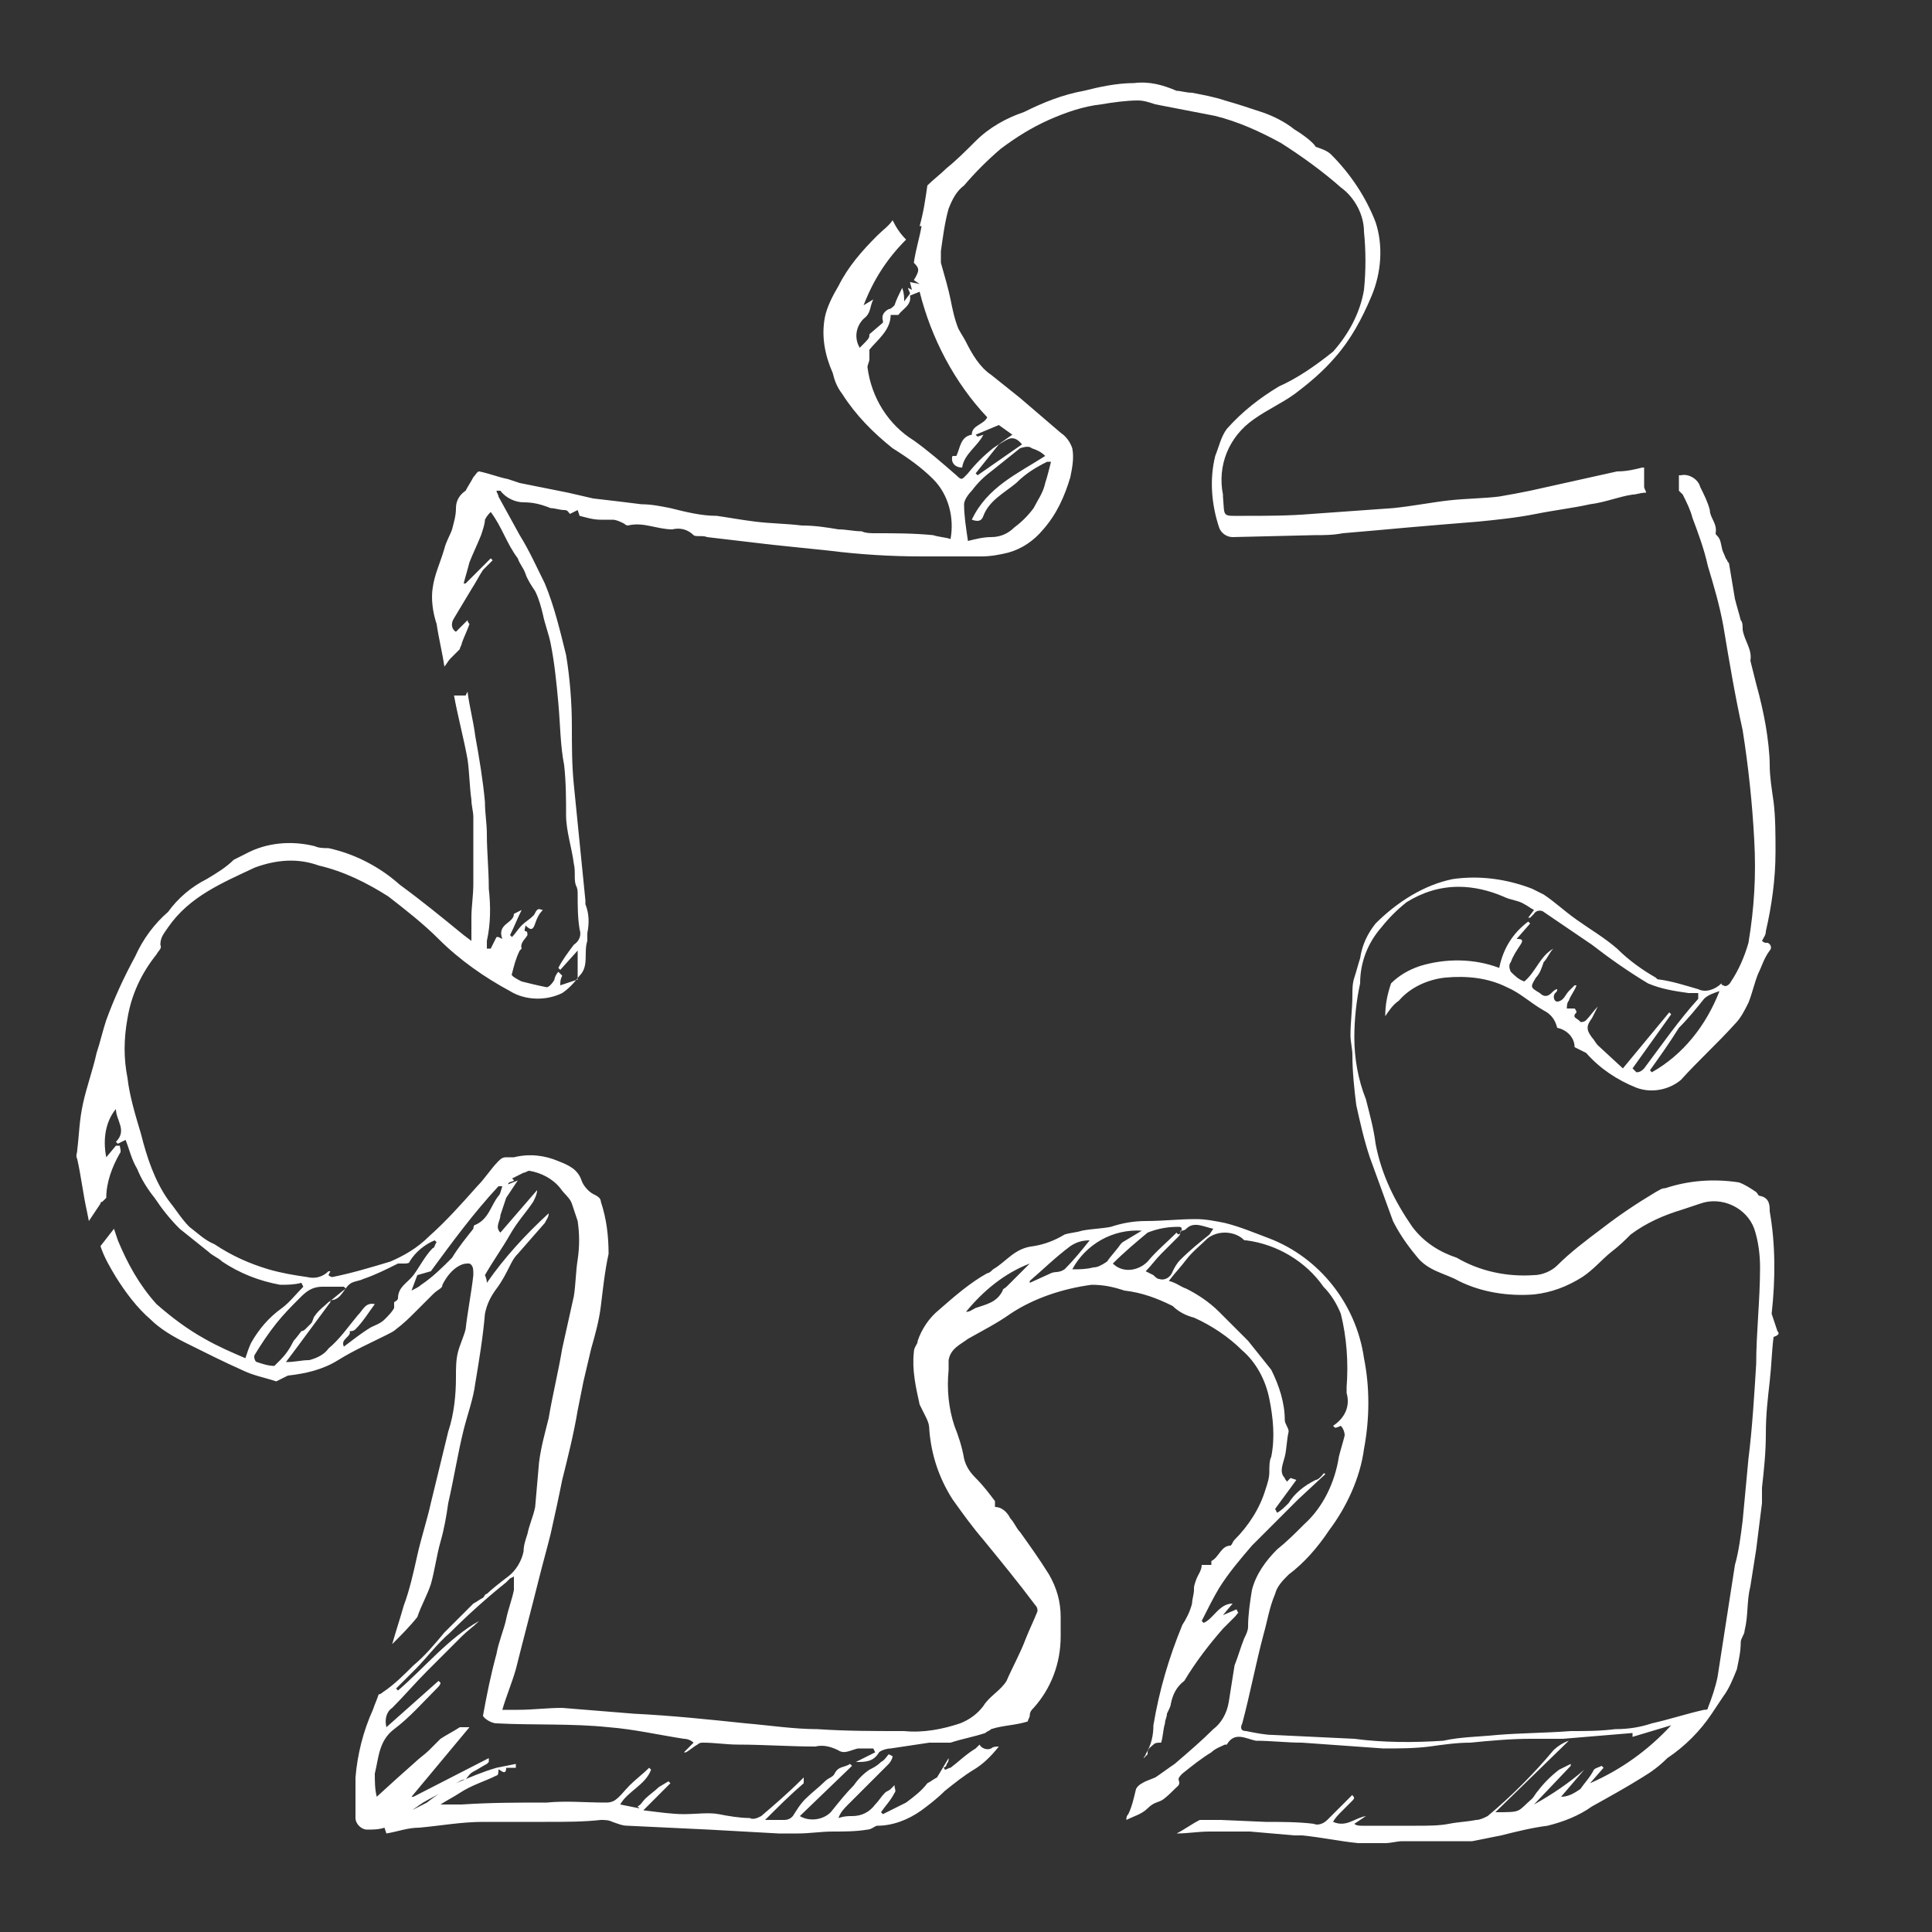 <?xml version="1.0" encoding="utf-8"?>
<!-- Generator: Adobe Illustrator 25.3.1, SVG Export Plug-In . SVG Version: 6.00 Build 0)  -->
<svg version="1.1" id="Layer_1" xmlns="http://www.w3.org/2000/svg" xmlns:xlink="http://www.w3.org/1999/xlink" x="0px" y="0px"
	 viewBox="0 0 100 100" style="enable-background:new 0 0 100 100;" xml:space="preserve">
<rect x="0" y="0" width="100" height="100" fill="#333333" stroke="none"/>
<style type="text/css">
	.st0{fill:#FFFFFF;}
</style>
<path class="st0" d="M92,68.9c-0.1-0.3-0.2-0.6-0.3-0.9c0.2-1.8,0.2-3.6-0.1-5.3c0-0.3,0-0.7-0.5-0.8c-0.1,0-0.1-0.1-0.2-0.2
	c-0.3-0.2-0.6-0.4-0.9-0.5c-1.3-0.2-2.6-0.1-3.8,0.3c-0.2,0-0.3,0.1-0.5,0.2c-1,0.6-1.9,1.2-2.8,1.9c-0.8,0.6-1.6,1.2-2.3,1.9
	c-0.3,0.3-0.8,0.5-1.2,0.5c-1.4,0.1-2.8-0.2-4-0.9c-0.9-0.3-1.7-0.8-2.3-1.6c-0.9-1.3-1.6-2.7-1.9-4.3c-0.1-0.8-0.3-1.5-0.5-2.3
	c-0.4-1-0.6-2.1-0.6-3.2c0-0.9,0.1-1.9,0.3-2.8c0-1.1,0.4-2.1,1.1-2.9c0.4-0.5,0.8-0.9,1.3-1.3c0.8-0.5,1.7-0.8,2.7-0.8
	c0.8,0,1.6,0.2,2.3,0.5c0.4,0.2,0.8,0.2,1.1,0.4c0.2,0.1,0.3,0.2,0.5,0.3l-0.3,0.4l0.1,0l0.2-0.2c0.1-0.2,0.4-0.2,0.5-0.1
	c0,0,0,0,0,0l2.5,1.7c0.9,0.7,1.9,1.4,2.9,2c0.7,0.3,1.4,0.4,2.1,0.5c0.1,0,0.3,0,0.5,0c0,0.1,0,0.2,0,0.3c-1,1.1-1.9,2.4-2.8,3.6
	c-0.1,0.1-0.2,0.2-0.4,0.2l-0.2-0.2l2-2.8l-0.1-0.1l-2.4,2.9l-1.3-1.2c-0.1-0.1-0.2-0.3-0.3-0.4c-0.3-0.4-0.3-0.6,0-1
	c0.1-0.2,0.2-0.4,0.3-0.6c-0.2,0.2-0.4,0.5-0.6,0.7c-0.1,0.1-0.2,0.1-0.3,0.1c-0.1-0.2-0.5-0.2-0.2-0.5c0,0,0-0.1-0.1-0.2l-0.4,0
	c0-0.1,0-0.3,0.1-0.4c0.1-0.3,0.3-0.5,0.4-0.8L81.5,51c-0.1,0.1-0.2,0.2-0.3,0.3c-0.1,0.1-0.2,0.3-0.3,0.4c-0.1,0.1-0.3,0.2-0.4,0.1
	s-0.1-0.3,0-0.4c0.1-0.1,0.1-0.1,0.1-0.2c-0.1,0-0.2,0.1-0.3,0.2c-0.2,0.2-0.4,0.2-0.6,0c-0.5-0.3-0.5-0.3-0.2-0.8
	c0.2-0.2,0.3-0.5,0.4-0.8c0.2-0.2,0.3-0.5,0.5-0.7c-0.7,0.4-0.9,1.2-1.5,1.7c-0.3-0.1-0.5-0.3-0.7-0.5c-0.1-0.2-0.1-0.4,0-0.5
	c0.1-0.3,0.3-0.6,0.5-0.9c0.2-0.3,0-0.3-0.2-0.3l0.7-0.8l-0.1-0.1c-0.8,0.6-1.3,1.4-1.5,2.4c-1.3-0.5-2.8-0.5-4.1-0.1
	c-0.6,0.2-1.1,0.5-1.5,0.9c-0.2,0.6-0.3,1.1-0.3,1.7c0.2-0.3,0.4-0.6,0.7-0.8c0.6-0.7,1.5-1.1,2.4-1.2c1.1-0.1,2.2,0,3.2,0.5
	c0.7,0.3,1.2,0.8,1.9,1.2c0.4,0.2,0.6,0.5,0.7,0.9c0.5,0.1,0.9,0.5,0.9,1c0.2,0.1,0.4,0.2,0.6,0.3c0.7,0.8,1.6,1.4,2.6,1.8
	c0.8,0.3,1.7,0.1,2.3-0.4c0.9-1,1.9-1.9,2.8-2.9c0.3-0.3,0.5-0.7,0.7-1.1c0.2-0.5,0.3-1,0.5-1.5c0.2-0.4,0.3-0.8,0.6-1.2
	c0.1-0.1,0.1-0.3-0.1-0.4c0,0-0.1,0-0.1,0c-0.1,0-0.2-0.1-0.2-0.1c0.1-0.2,0.2-0.3,0.2-0.5c0.3-1.3,0.5-2.7,0.5-4.1
	c0-0.9,0-1.8-0.1-2.6c-0.1-0.7-0.2-1.3-0.2-1.9s-0.1-1.4-0.2-2s-0.3-1.5-0.5-2.2c-0.1-0.4-0.2-0.8-0.3-1.2c0.1-0.6-0.3-1-0.4-1.6
	c0-0.2,0-0.4-0.1-0.5c-0.1-0.4-0.2-0.7-0.3-1.1c-0.1-0.6-0.2-1.2-0.3-1.8c0-0.1-0.1-0.1-0.1-0.2c-0.1-0.1-0.1-0.2-0.2-0.4
	c-0.1-0.2-0.1-0.5-0.2-0.7s-0.2-0.2-0.2-0.3c0.1-0.5-0.3-0.8-0.3-1.2c-0.1-0.4-0.3-0.8-0.5-1.2c-0.1-0.4-0.6-0.7-1-0.6h-0.1
	c0,0.2,0,0.5,0,0.8c0.1,0.1,0.1,0.1,0.2,0.2c0.2,0.4,0.4,0.8,0.5,1.2c0.3,0.8,0.6,1.6,0.8,2.5c0.3,1,0.6,2,0.8,3.1
	c0.3,1.8,0.6,3.6,1,5.4c0.3,1.9,0.5,3.8,0.6,5.7c0.1,1.8,0,3.5-0.3,5.3c-0.2,0.7-0.5,1.4-0.9,2c-0.1,0.2-0.3,0.3-0.4,0.2
	c-0.1,0-0.1-0.1-0.1-0.1c-0.3,0.3-0.8,0.5-1.2,0.3c-0.7-0.2-1.3-0.4-2-0.5c-0.1,0-0.1,0-0.2-0.1c-0.7-0.4-1.4-0.9-2-1.5
	c-0.7-0.6-1.4-1-2.1-1.5s-1.1-0.9-1.7-1.3c-0.2-0.1-0.4-0.2-0.6-0.3c-1.3-0.5-2.7-0.7-4.1-0.5c-1.5,0.3-2.9,1.2-4,2.3
	c-0.4,0.5-0.7,1.1-0.8,1.8c-0.1,0.3-0.2,0.7-0.3,1c-0.1,0.3-0.1,0.6-0.1,0.9c0,0.7-0.1,1.4-0.1,2.1c0,0.3,0.1,0.7,0.1,1
	c0,0.9,0.1,1.8,0.2,2.6c0.2,0.9,0.4,1.8,0.7,2.7c0.4,1.1,0.8,2.2,1.2,3.3c0.3,0.6,0.7,1.2,1.2,1.8c0.6,0.8,1.5,0.9,2.2,1.3
	c1.2,0.6,2.6,0.8,3.9,0.7c0.9-0.1,1.7-0.4,2.5-0.9c0.6-0.4,1-0.9,1.5-1.3c0.4-0.3,0.7-0.6,1-0.9c0.8-0.6,1.7-1,2.7-1.3
	c0.3-0.1,0.6-0.2,0.9-0.3c1.1-0.4,2.4,0.2,2.8,1.3c0.2,0.6,0.3,1.3,0.3,2c0,1.7-0.2,3.4-0.2,5c-0.1,1.6-0.2,3.3-0.4,4.9
	c-0.1,1.1-0.2,2.1-0.3,3.2c-0.1,0.8-0.2,1.6-0.4,2.3c-0.3,1.9-0.6,3.9-0.9,5.8c-0.1,0.5-0.3,1.1-0.5,1.6c0,0.1-0.1,0.1-0.2,0.1
	c-0.9,0.2-1.8,0.5-2.7,0.7c-0.6,0.2-1.2,0.3-1.9,0.3c-0.8,0.1-1.5,0.1-2.3,0.1c-1.3,0.1-2.6,0.1-3.8,0.2c-1,0.1-1.9,0.1-2.8,0.3
	c-1.5,0.1-3.1,0.1-4.6-0.1l-4.2-0.2c-0.4,0-0.9-0.1-1.4-0.2c-0.3,0-0.3-0.2-0.2-0.4c0.4-1.5,0.7-3.1,1.1-4.6
	c0.2-0.7,0.3-1.4,0.6-2.1c0.1-0.4,0.4-0.7,0.7-1c0.8-0.6,1.5-1.4,2.1-2.3c0.9-1.2,1.6-2.7,1.8-4.2c0.3-1.6,0.3-3.2,0-4.7
	c-0.4-2.8-2.3-5.2-4.9-6.2c-0.8-0.3-1.5-0.6-2.3-0.8c-0.5-0.1-1-0.2-1.5-0.2c-0.9,0-1.7,0.1-2.6,0.1c-0.6,0-1.2,0.1-1.8,0.3
	c-0.5,0.1-1,0.1-1.5,0.2c-0.3,0.1-0.6,0.1-0.9,0.2c-0.5,0.3-1,0.5-1.6,0.6c-1,0.1-1.4,0.8-2.1,1.2c-0.1,0.1-0.2,0.2-0.3,0.2
	c-0.9,0.5-1.7,1.2-2.5,1.9c-0.5,0.4-0.9,1-1.1,1.6c0,0.2-0.2,0.3-0.2,0.6c-0.1,0.9,0.1,1.8,0.3,2.7c0.1,0.2,0.2,0.4,0.3,0.6
	c0.1,0.2,0.2,0.4,0.2,0.7c0.1,1.3,0.5,2.5,1.2,3.6c0.5,0.7,1,1.4,1.6,2.1c0.9,1.1,1.8,2.2,2.7,3.4c0.1,0.1,0.1,0.2,0.1,0.3
	c-0.2,0.5-0.4,0.9-0.6,1.4c-0.3,0.8-0.7,1.5-1,2.2c-0.3,0.5-0.9,0.8-1.2,1.3c-0.3,0.4-0.7,0.7-1.2,0.9c-0.9,0.3-1.9,0.5-2.9,0.4
	c0,0-0.1,0-0.1,0c-1.5,0-2.9,0-4.4-0.1c-1.2,0-2.5-0.2-3.7-0.3c-1.9-0.2-3.8-0.4-5.8-0.5c-1.2-0.1-2.5-0.2-3.7-0.3
	c-0.8,0-1.5,0.1-2.3,0.1c-0.2,0-0.5,0-0.8,0c0.2-0.7,0.5-1.4,0.7-2.1c0.4-1.6,0.8-3.1,1.2-4.7c0.2-0.8,0.4-1.5,0.6-2.3
	c0.2-0.9,0.4-1.8,0.6-2.8c0.3-1.2,0.6-2.4,0.8-3.6c0.1-0.5,0.2-1,0.3-1.5l0.4-1.7c0.2-0.7,0.4-1.4,0.5-2.2s0.2-1.8,0.4-2.7
	c0-0.9-0.1-1.8-0.4-2.7c0-0.2-0.2-0.3-0.4-0.4s-0.5-0.4-0.6-0.7c-0.2-0.6-0.7-0.8-1.2-1c-0.7-0.3-1.5-0.4-2.3-0.2
	c-0.1,0-0.2,0-0.4,0c-0.2,0-0.3,0.1-0.4,0.2c-0.4,0.4-0.7,0.9-1.1,1.3c-0.8,0.9-1.6,1.8-2.5,2.6c-0.6,0.6-1.3,1-2,1.3
	c-1,0.3-2,0.6-3,0.8c0,0-0.1,0-0.2-0.1l0.1-0.2c0,0-0.1,0-0.1,0c-0.3,0.3-0.7,0.4-1.1,0.3c-0.7-0.1-1.3-0.2-2-0.4
	c-1-0.3-1.9-0.7-2.8-1.3c-0.5-0.2-0.9-0.6-1.3-0.9c-0.4-0.4-0.7-0.9-1.1-1.4c-0.7-1-1.1-2.2-1.4-3.4c-0.3-1-0.6-2-0.7-2.9
	c-0.2-1-0.2-2,0-3.1c0.2-1.2,0.7-2.3,1.5-3.3c0.1-0.2,0.3-0.3,0.2-0.5c0-0.4,0.2-0.6,0.4-0.9c1.1-1.6,2.8-2.3,4.5-3.1
	c1.1-0.4,2.2-0.5,3.3-0.1c1.3,0.3,2.5,0.9,3.6,1.6c0.9,0.7,1.8,1.4,2.6,2.2c1.1,1.1,2.4,2,3.7,2.7c0.8,0.5,1.9,0.5,2.7,0.1
	c0.3-0.2,0.6-0.5,0.9-0.9c0.5-0.5,0.2-1.2,0.4-1.8c0-0.1,0-0.3,0-0.4c0.1-0.5,0.1-1-0.1-1.5c0-0.1,0-0.1,0-0.2c-0.2-2-0.4-4-0.6-6
	c-0.1-1-0.1-2-0.1-3c0-1.2-0.1-2.5-0.3-3.7c-0.3-1.2-0.6-2.5-1.1-3.7c-0.4-0.8-0.8-1.7-1.3-2.5l-1.1-2c0-0.1-0.1-0.2-0.1-0.3
	c0.1,0,0.2,0,0.2,0c0.3,0.4,0.8,0.6,1.2,0.6c0.5,0,0.9,0.1,1.4,0.3c0.2,0,0.5,0.1,0.7,0.1s0.2,0.1,0.3,0.2l0.4-0.2L30,26.7
	c0.4,0.1,0.7,0.2,1.1,0.2c0.2,0,0.4,0,0.6,0c0.2,0,0.4,0.1,0.6,0.2c0,0,0.1,0.1,0.2,0.1c0.8-0.2,1.5,0.2,2.3,0.2
	c0.4-0.1,0.8,0,1.1,0.3c0.1,0.1,0.5,0,0.7,0.1l3.4,0.4c1,0.1,1.9,0.2,2.9,0.3c1.6,0.2,3.2,0.3,4.8,0.3c1,0,2.1,0,3.1,0
	c0.5,0,1-0.1,1.4-0.2c0.7-0.2,1.3-0.6,1.8-1.2c0.7-0.8,1.1-1.7,1.4-2.7c0.1-0.5,0.2-1,0.1-1.5c-0.1-0.3-0.3-0.6-0.6-0.8
	c-0.7-0.6-1.4-1.2-2.1-1.8c-0.5-0.4-1-0.8-1.5-1.2c-0.6-0.4-1-1.1-1.3-1.7c-0.1-0.2-0.3-0.5-0.4-0.7c-0.2-0.5-0.3-1-0.4-1.5
	s-0.3-1.2-0.5-1.9c0-0.2,0-0.4,0-0.6c0.1-0.7,0.2-1.5,0.4-2.2c0.2-0.5,0.4-0.9,0.8-1.2c0.6-0.7,1.2-1.3,1.9-1.9
	c0.8-0.6,1.6-1.1,2.5-1.5c0.9-0.4,1.8-0.7,2.7-0.8c0.6-0.1,1.3-0.2,1.9-0.2c0.3,0,0.6,0.1,0.9,0.2c1,0.2,2.1,0.4,3.1,0.6
	c1.2,0.3,2.3,0.8,3.4,1.4c1.1,0.7,2.2,1.5,3.1,2.3c0.7,0.5,1.2,1.4,1.2,2.3c0.1,1,0.1,2,0,3c-0.2,1.2-0.8,2.3-1.6,3.2
	C68,19,67.1,19.6,66.2,20c-1,0.6-1.9,1.3-2.7,2.2c-0.3,0.4-0.4,0.9-0.6,1.4c-0.3,1.2-0.2,2.5,0.2,3.7c0.1,0.3,0.4,0.5,0.7,0.5
	l4.2-0.1c0.5,0,1,0,1.5-0.1c1.2-0.1,2.3-0.2,3.4-0.3s2.4-0.2,3.6-0.3c1-0.1,2-0.2,3-0.4s1.9-0.3,2.8-0.5c0.8-0.1,1.5-0.4,2.2-0.5
	c0.2,0,0.4-0.1,0.7-0.1c0-0.1-0.1-0.2-0.1-0.3c0-0.3,0-0.6,0-1h-0.1c-0.4,0.1-0.8,0.2-1.3,0.2l-4.5,1c-0.5,0.1-1,0.2-1.6,0.3
	c-0.8,0.1-1.7,0.1-2.6,0.2s-1.9,0.3-2.9,0.4c-1.4,0.1-2.8,0.2-4.2,0.3c-1.2,0.1-2.3,0.1-3.5,0.1s-1,0.1-1.1-1c0,0,0,0,0-0.1
	c-0.3-1.5,0.3-3,1.6-3.9c0.7-0.5,1.4-0.8,2.1-1.3c0.8-0.6,1.5-1.2,2.1-1.9c0.8-0.9,1.4-2,1.9-3.2c0.5-1.2,0.6-2.6,0.2-3.8
	c-0.5-1.3-1.3-2.5-2.3-3.5c-0.2-0.2-0.5-0.3-0.8-0.4C68,7.4,67.5,7,67,6.7c-0.5-0.4-1.1-0.7-1.7-0.9c-0.6-0.2-1.2-0.4-1.9-0.6
	c-0.6-0.2-1.2-0.3-1.7-0.4c-0.3,0-0.6-0.1-0.8-0.1c-0.7-0.3-1.4-0.5-2.2-0.4c-0.9,0-1.8,0.2-2.6,0.4C55,4.9,54,5.3,53,5.8
	c-0.9,0.3-1.8,0.8-2.5,1.5c-0.5,0.5-1,1-1.5,1.4c-0.3,0.3-0.7,0.6-1,0.9c-0.1,0.7-0.2,1.4-0.4,2.1h0.1c-0.1,0.6-0.3,1.2-0.4,1.9
	c0.3,0.3,0.3,0.4,0,0.9l0.3,0.2l-0.5-0.1l0.1,0.4L47,14.9c0,0.1,0.1,0.2,0.1,0.3l-0.3,0.4c0-0.2,0-0.4-0.1-0.7
	c-0.2,0.4-0.3,0.6-0.4,0.9c-0.1,0.1-0.2,0.2-0.3,0.2c-0.2,0.1-0.4,0.3-0.3,0.6c0,0,0,0.1,0,0.1l-0.7,0.6c0,0.2,0,0.2-0.5,0.7
	c-0.3-0.5-0.2-1.1,0.2-1.5c0.4-0.3,0.3-0.6,0.5-1l-0.5,0.3c0.5-1.3,1.2-2.4,2.2-3.4c-0.3-0.3-0.5-0.6-0.7-1
	c-0.2,0.3-0.5,0.5-0.8,0.8c-0.8,0.8-1.5,1.6-2,2.6c-0.3,0.5-0.6,1.1-0.7,1.6c-0.2,1,0,2,0.4,2.9c0.1,0.4,0.2,0.7,0.5,1.1
	c0.7,1.1,1.6,2,2.6,2.8c0.8,0.5,1.5,1,2.1,1.6c0.8,0.8,1.1,2,0.9,3.1c-0.3-0.1-0.6-0.1-0.9-0.2c-1-0.1-2-0.1-3-0.1
	c-0.2,0-0.5,0-0.7-0.1c-0.4,0-0.8-0.1-1.2-0.1c-0.6-0.1-1.2-0.2-1.9-0.2c-0.8-0.1-1.6-0.1-2.4-0.2s-1.3-0.2-2-0.3
	c-0.8,0-1.6-0.2-2.4-0.4c-0.5-0.1-1-0.2-1.5-0.2c-0.8-0.1-1.6-0.2-2.5-0.3c-0.4-0.1-0.9-0.2-1.3-0.3l-2.5-0.5l-0.6-0.2
	c-0.5-0.1-1-0.3-1.5-0.4c-0.1,0-0.2,0.2-0.3,0.3c-0.1,0.2-0.3,0.5-0.4,0.7c-0.3,0.2-0.5,0.5-0.5,0.9c0,0.4-0.1,0.7-0.2,1.1
	c-0.1,0.3-0.3,0.6-0.4,1c-0.2,0.7-0.5,1.3-0.6,2c-0.1,0.6,0,1.3,0.2,1.9c0.1,0.7,0.3,1.5,0.4,2.2c0.1-0.1,0.2-0.3,0.3-0.4l0.5-0.5
	c0-0.1,0.1-0.2,0.1-0.3c0.1-0.3,0.3-0.7,0.4-1c0,0-0.1-0.1-0.1-0.2l-0.6,0.6c-0.2-0.1-0.3-0.4-0.1-0.7c0.3-0.5,0.6-1,0.9-1.5
	c0.2-0.3,0.4-0.7,0.6-1c0.2-0.2,0.3-0.3,0.5-0.5l-0.1-0.1l-1.3,1.3h-0.1c0.1-0.4,0.2-0.7,0.3-1.1c0.2-0.5,0.4-0.9,0.6-1.4
	c0.1-0.3,0.2-0.6,0.2-0.8c0.1-0.2,0.2-0.3,0.3-0.4c0.3,0.4,0.5,0.8,0.7,1.2c0.2,0.4,0.4,0.8,0.7,1.2c0.1,0.3,0.3,0.5,0.4,0.8
	s0.3,0.6,0.5,0.9c0.2,0.4,0.3,0.8,0.4,1.2c0.1,0.5,0.3,1,0.4,1.5c0.2,1,0.3,2,0.4,3.1s0.1,2.2,0.3,3.2c0.1,0.9,0.1,1.8,0.1,2.6
	s0.3,1.7,0.4,2.5c0.1,0.4,0,0.8,0.1,1.1c0.1,0.2,0.1,0.3,0.1,0.5c0,0.6,0,1.2,0.1,1.8c0.1,0.3,0,0.6-0.3,0.8
	c-0.3,0.4-0.6,0.8-0.8,1.2l0.1,0.1l0.9-1c0,0.5,0,1,0,1.5l-0.9,0.3c0-0.2,0-0.3,0.1-0.5l-0.2-0.2c-0.1,0.1-0.2,0.3-0.2,0.4
	c-0.1,0.2-0.3,0.4-0.4,0.4c-0.5-0.1-0.9-0.2-1.3-0.3c-0.2-0.1-0.6-0.3-0.5-0.4c0.1-0.4,0.2-0.8,0.4-1.2c0,0,0.1-0.1,0.1-0.1
	c-0.1-0.3,0.2-0.5,0.3-0.7c0-0.1,0-0.2-0.1-0.2s0-0.2,0-0.3c0.3,0.3,0.4,0.2,0.5-0.1s0.2-0.5,0.4-0.7c-0.1,0-0.2-0.1-0.3,0
	c-0.1,0.1-0.1,0.2-0.2,0.3c-0.2,0.2-0.4,0.3-0.6,0.5c-0.2,0.2-0.3,0.4-0.5,0.6l-0.1-0.1c0.2-0.4,0.4-0.9,0.6-1.3l-0.4,0.2
	c0,0.5-0.9,0.5-0.6,1.3l-0.2-0.1h-0.1c-0.1,0.2-0.2,0.4-0.3,0.6h-0.2c0-0.1,0-0.3,0-0.4c0.2-0.9,0.2-1.8,0.1-2.7
	c0-1-0.1-1.9-0.1-2.8c0-0.6-0.1-1.1-0.1-1.7c-0.1-1.1-0.3-2.3-0.5-3.4c-0.1-0.8-0.3-1.5-0.4-2.3l0,0l0,0l-0.1,0.2L23.5,36
	c0.2,1.1,0.5,2.2,0.7,3.3c0.1,0.7,0.1,1.4,0.2,2.1c0,0.3,0.1,0.6,0.1,0.9s0,0.8,0,1.2c0,0.7,0,1.5,0,2.2s-0.1,1.2-0.1,1.8
	c0,0.4,0,0.8,0,1.2L24,48.4c-1.1-0.9-2.2-1.8-3.3-2.6c-1-0.9-2.3-1.6-3.7-1.9c-0.2,0-0.5,0-0.7-0.1c-1.2-0.3-2.5-0.2-3.6,0.4
	c-0.2,0.1-0.4,0.2-0.6,0.3c-0.4,0.4-0.9,0.7-1.4,1c-0.8,0.4-1.5,1-2,1.7c-0.7,0.6-1.3,1.4-1.7,2.3c-0.6,1.1-1.1,2.2-1.5,3.3
	c-0.2,0.6-0.3,1.1-0.5,1.7c-0.2,0.9-0.5,1.7-0.7,2.6S4.1,58.7,4,59.5c0,0.2-0.1,0.3,0,0.5c0.2,0.9,0.3,1.8,0.5,2.7l0.1,0.5
	c0.2-0.3,0.4-0.6,0.6-0.9l0,0c0-0.1,0.1-0.1,0.1-0.1l0.1-0.1l0,0c0,0,0.1-0.1,0.1-0.1c0-0.8,0.3-1.6,0.7-2.3c0.1-0.1,0-0.3,0-0.4H6
	l-0.5,0.6C5.3,58.9,5.5,58,6,57.4c0,0.6,0.6,1.1,0,1.7l0.1,0.1l0.4-0.2c0.2,0.5,0.3,1,0.6,1.5C7.3,61,7.6,61.5,8,62
	c0.4,0.6,0.8,1.1,1.3,1.6c0.5,0.4,1,0.8,1.5,1.2c0.2,0.2,0.5,0.3,0.7,0.5c0.9,0.6,1.9,1,3,1.2c0.4,0,0.7,0,1.1-0.1l0.1,0.2
	c-0.4,0.4-0.7,0.8-1.1,1.1c-0.7,0.5-1.2,1.1-1.6,1.8c-0.1,0.2-0.2,0.5-0.3,0.8c-0.7-0.3-1.4-0.6-2.1-1c-0.9-0.5-1.7-1.1-2.5-1.8
	c-0.9-1-1.5-2.1-2-3.3l-0.2-0.6l-0.7,0.9c0.2,0.6,0.5,1.1,0.8,1.6c0.5,0.8,1.1,1.6,1.8,2.2c0.5,0.5,1.2,0.9,1.8,1.2
	c1,0.5,2,1,2.9,1.4c0.6,0.3,1.2,0.4,1.8,0.6c0.2-0.1,0.4-0.2,0.6-0.3c0.9-0.1,1.8-0.3,2.6-0.8c0.8-0.5,1.7-0.9,2.5-1.3
	c0.2-0.1,0.4-0.2,0.5-0.3c0.4-0.3,0.7-0.6,1-0.9s0.6-0.6,0.9-0.9s0.5-0.3,0.5-0.5c0.2-0.4,0.5-0.8,0.9-1c0.2-0.1,0.3-0.1,0.5-0.1
	c0.2,0.1,0.2,0.3,0.2,0.6c-0.1,0.9-0.3,1.9-0.4,2.8c-0.1,0.4-0.3,0.8-0.4,1.2c-0.1,0.4-0.1,0.8-0.1,1.3c0,0.9-0.1,1.9-0.4,2.8
	c-0.3,1.2-0.6,2.5-0.9,3.7c-0.2,0.9-0.5,1.8-0.7,2.7s-0.4,1.8-0.7,2.6c-0.2,0.7-0.4,1.3-0.6,2c0.4-0.4,0.9-0.9,1.3-1.4
	c0.2-0.6,0.5-1.1,0.7-1.7c0.2-0.7,0.3-1.5,0.5-2.2s0.3-1.3,0.4-2c0.3-1.3,0.5-2.6,0.8-3.8c0.2-0.8,0.5-1.6,0.6-2.4
	c0.2-1.2,0.4-2.4,0.5-3.6c0.1-0.5,0.3-0.9,0.6-1.3c0.3-0.4,0.5-0.8,0.7-1.2c0.1-0.2,0.2-0.4,0.4-0.6l1.4-1.6
	c0.1-0.2,0.2-0.3,0.2-0.5c-1.2,1.1-2.3,2.3-3.2,3.6c0-0.2-0.1-0.4-0.1-0.4c0.4-0.7,0.9-1.4,1.3-2.1s0.8-1.1,1.2-1.7
	c0.1-0.2,0.2-0.4,0.2-0.6l-1.9,2.2c-0.3-0.3,0-0.6,0-0.9c0.1-0.3,0.2-0.6,0.3-0.9c0.2-0.3,0.4-0.6,0.6-0.9l-0.5,0.2
	c0-0.2,0.5-0.1,0.2-0.3l0.6-0.3c0.1,0,0.2-0.1,0.3-0.1c0.6,0.1,1.2,0.4,1.6,0.9c0.2,0.3,0.5,0.5,0.6,0.8c0.1,0.3,0.2,0.6,0.3,0.9
	c0.1,0.7,0.1,1.3,0,2c-0.1,0.6-0.1,1.3-0.2,1.9c-0.2,0.9-0.4,1.8-0.6,2.7c-0.2,1.2-0.5,2.4-0.7,3.6c-0.2,0.8-0.4,1.5-0.5,2.3
	L27.7,78c-0.1,0.5-0.3,0.9-0.4,1.4c-0.1,0.3-0.2,0.6-0.2,0.9c-0.1,0.5-0.4,1-0.8,1.3l0,0c-0.4,0.3-0.9,0.7-1.1,0.9
	c-0.1,0-0.1,0.1-0.2,0.2c-0.2,0.1-0.3,0.2-0.5,0.3l-1.5,1.5c-0.5,0.6-1,1.2-1.6,1.7c-0.5,0.5-1,1-1.6,1.4c0,0-0.1,0.1-0.2,0.1
	c-0.1,0.3-0.2,0.5-0.3,0.8c-0.5,1.1-0.8,2.3-0.9,3.5c0,0.7,0,1.4,0,2.1c0,0.3,0.3,0.6,0.6,0.6c0.3,0,0.6,0,0.9-0.1l0.1,0.3
	c0.6-0.1,1.1-0.3,1.7-0.3c1.1-0.1,2.2-0.3,3.3-0.3s2.1,0,3.2,0s2,0,2.9-0.1c0.2,0,0.4,0,0.6,0.1c0.3,0.1,0.5,0.2,0.8,0.2l4.2,0.2
	l3.6,0.2c0.3,0,0.6,0,1,0c0.6,0,1.2-0.1,1.8-0.1s1.2,0,1.8-0.1c0.2,0,0.4-0.2,0.5-0.2c0.8,0,1.6-0.3,2.3-0.8c0.4-0.3,0.8-0.6,1.2-1
	c0.5-0.4,1-0.8,1.5-1.1c0.5-0.3,0.9-0.7,1.3-1.2c-0.1,0-0.3,0-0.4,0.1c-0.2,0.1-0.5,0-0.6-0.2c-0.1,0.1-0.1,0.1-0.2,0.2
	c-0.5,0.3-0.9,0.7-1.3,1c-0.1,0-0.2,0.1-0.3,0.1c0,0,0-0.1-0.1-0.1c0.1,0,0.2-0.1,0.2-0.2c0.1-0.1,0.1-0.2,0.1-0.3L48.5,92l0,0
	c-0.2,0.1-0.3,0.2-0.5,0.3c-0.3,0.4-0.7,0.7-1.1,1c-0.4,0.2-0.8,0.4-1.2,0.6l-0.1-0.1c0.2-0.3,0.5-0.6,0.7-1c0.1-0.1,0-0.2,0-0.4
	l-0.2,0.2c-0.1,0.1-0.2,0.1-0.3,0.2c-0.2,0.2-0.3,0.4-0.5,0.6c-0.3,0.4-0.7,0.6-1.2,0.6c-0.2,0-0.4,0-0.7,0.1
	c0.1-0.3,0.3-0.5,0.5-0.7c0.7-0.7,1.4-1.4,2.1-2.1c0.1-0.1,0.2-0.3,0.2-0.4l-0.2-0.1c-0.1,0.1-0.2,0.3-0.4,0.4
	c-0.2,0.2-0.4,0.3-0.6,0.4c-0.3,0.2-0.6,0.5-0.8,0.8c-0.4,0.4-0.8,0.9-1.2,1.4c-0.4,0.4-1.1,0.5-1.6,0.2l2.7-2.6l-0.1-0.1
	c-0.3,0.2-0.6,0.1-0.8,0.5c-0.1,0.2-0.3,0.2-0.5,0.4c-0.3,0.3-0.7,0.6-1,0.9s-0.4,0.5-0.6,0.8c-0.1,0.2-0.3,0.3-0.5,0.3
	c-0.3,0-0.7,0-1,0c0.7-0.7,1.3-1.3,2-1.9L41.6,92l-0.1,0.1c-0.7,0.7-1.4,1.3-2.1,1.9c-0.2,0.1-0.4,0.2-0.6,0.1
	c-0.5,0-1.1-0.1-1.6-0.2s-1.2,0-1.8,0s-1.3-0.1-2.1-0.2l1.4-1.4l-0.1-0.1l-0.5,0.3c-0.2,0.2-0.5,0.4-0.7,0.6s-0.2,0.3-0.4,0.4
	l0.1,0.1l-1-0.2c0.4-0.7,1.3-1,1.6-1.8l-0.1-0.1c-0.3,0.3-0.7,0.6-1,0.9s-0.5,0.6-0.8,0.8c-0.2,0.1-0.3,0.1-0.5,0.1c-1,0-2-0.1-3,0
	c-1.5,0-2.9,0-4.4,0.1c-0.4,0-0.7,0-1.1,0c0.3-0.2,0.7-0.4,1-0.6c0.6-0.4,1.3-0.6,1.9-0.9c0.1,0,0.1-0.2,0.1-0.3s0.4,0.4,0.4-0.1
	h0.5v-0.2l-1,0.2c-0.7,0.2-1.4,0.5-2.1,0.8c-0.5,0.3-1,0.6-1.5,1c-0.4,0.2-0.8,0.4-1.1,0.6L21,94c0.3-0.3,0.6-0.5,0.9-0.7
	c0.5-0.3,1.2-0.6,1.7-1c0.2-0.1,0.3-0.2,0.5-0.2c0.1-0.1,0.2-0.3,0.4-0.4s0.5-0.3,0.7-0.4l0.1-0.1L25.3,91l-3.9,2h-0.1l3-3.6
	c-0.2,0-0.3,0-0.5,0c-0.3,0.2-0.7,0.4-1,0.6c-0.2,0.2-0.4,0.4-0.6,0.6s-0.5,0.4-0.7,0.6L20.6,92l-1.1,1c-0.1-0.4-0.1-0.8-0.1-1.2
	c0.2-0.8,0.2-1.7,1-2.3s1.5-1.4,2.2-2.1c0.1-0.1,0.2-0.2,0.2-0.3l-0.1-0.1L20,89.4c-0.1-0.4,0-0.8,0.3-1c0.6-0.6,1.2-1.3,1.8-1.9
	s1.2-1.2,1.8-1.8c0.3-0.3,0.6-0.5,0.9-0.8c-1.6,0.9-2.8,2.4-4.2,3.6l-0.1-0.1c0.3-0.3,0.7-0.7,1-1c0.6-0.6,1.1-1.3,1.8-1.9
	c0.9-0.9,1.9-1.8,2.9-2.6l0.2-0.2l0.2-0.1c0,0.2,0,0.5,0,0.7c-0.1,0.5-0.3,1-0.4,1.5s-0.4,1.2-0.5,1.8c-0.3,1.1-0.5,2.1-0.7,3.2
	c0,0.1,0.4,0.4,0.7,0.4c1.9,0.1,3.9,0,5.8,0.2c1.3,0.1,2.6,0.4,3.9,0.6c0.2,0,0.4,0.1,0.5,0.2l-0.5,0.5h0.1c0.2-0.1,0.4-0.3,0.6-0.4
	c0.1-0.1,0.2-0.1,0.3-0.1c0.6,0,1.2,0.1,1.8,0.1c1.3,0,2.7,0.1,4,0.1c0.4-0.1,0.8,0,1.2,0.2c0.3,0.2,0.6,0,1-0.1h0.8l0.1,0.2l-1,0.5
	c0.5,0,0.9,0,1.2-0.5c0.1-0.1,0.4-0.2,0.6-0.2c0.7-0.1,1.3-0.2,2-0.3c0.4,0,0.7,0,1.1,0c0.6-0.2,1.2-0.3,1.8-0.5
	c0.1-0.1,0.2-0.1,0.3-0.2c0.6-0.2,1.3-0.2,1.9-0.4c0-0.1,0.1-0.2,0.1-0.3c0-0.2,0.1-0.3,0.2-0.4c0.9-1,1.4-2.3,1.4-3.7
	c0-0.3,0-0.7,0-1c0-0.8-0.2-1.5-0.6-2.2c-0.5-0.8-1-1.5-1.5-2.2c-0.2-0.2-0.3-0.5-0.5-0.7c-0.2-0.4-0.5-0.6-0.8-0.6
	c0-0.1,0-0.3,0-0.3c-0.3-0.4-0.6-0.8-1-1.2c-0.3-0.3-0.5-0.6-0.6-1c-0.1-0.6-0.3-1.2-0.5-1.7c-0.3-0.9-0.4-1.9-0.3-2.9
	c0-0.2,0-0.3,0-0.5c0.1-0.6,0.6-0.8,1-1.1c0.7-0.4,1.5-0.8,2.2-1.3c1.2-0.8,2.7-1.3,4.2-1.5c0.6,0,1.1,0.1,1.7,0.3
	c0.9,0.1,1.7,0.4,2.5,0.8c0.3,0.3,0.7,0.5,1.1,0.6c0.9,0.4,1.8,1,2.5,1.7c0.7,0.6,1.2,1.5,1.4,2.5c0.2,1,0.3,2,0.1,3
	c-0.1,0.2-0.1,0.5-0.1,0.8c0,0.3-0.1,0.6-0.2,0.9c-0.3,1-0.9,1.9-1.6,2.6c-0.1,0.1-0.1,0.2-0.2,0.3c-0.5,0-0.6,0.6-1,0.8
	c0,0,0,0.2,0,0.2S62.2,81,62.2,81c0,0.3-0.2,0.5-0.3,0.8s-0.1,0.3-0.1,0.5c0,0.2-0.1,0.5-0.1,0.7c-0.1,0.4-0.3,0.8-0.5,1.1
	c-0.7,1.7-1.2,3.4-1.5,5.2c0,0.5-0.1,1-0.4,1.5c0,0.1-0.1,0.1-0.1,0.2l0,0c0.1-0.1,0.1-0.1,0.2-0.2v-0.1l0,0c0-0.2,0.2-0.3,0.3-0.4
	c0.1-0.1,0.2-0.1,0.4-0.1c0.1-0.3,0.1-0.7,0.2-1c0-0.2,0.1-0.3,0.1-0.5c0.1-0.2,0.2-0.4,0.2-0.5c0.1-0.5,0.3-0.9,0.7-1.2
	c0.6-1,1.3-1.9,2-2.7c0.2-0.2,0.4-0.4,0.6-0.6s0.1-0.2,0.2-0.2L64,83.3l-0.7,0.3l0.5-0.6c-0.7,0-1,0.8-1.5,1l-0.1-0.1
	c0.3-0.6,0.6-1.2,0.9-1.7c0.5-0.8,1.1-1.5,1.7-2.2c0.4-0.4,0.8-0.8,1.2-1.2s0.8-0.8,1.2-1.2l1.4-1.3c-0.1-0.1-0.1,0-0.2,0.1
	c-0.1,0.1-0.2,0.2-0.3,0.2c-0.6,0.3-1.1,0.7-1.4,1.2c-0.2,0.2-0.4,0.4-0.6,0.5L66,78.1l1.1-1.5l-0.3-0.1c-0.1,0.1-0.1,0.1-0.2,0.2
	c0-0.1-0.1-0.1-0.1-0.2c-0.3-0.3-0.1-0.7,0-1.1s0.1-0.9,0.2-1.3c0-0.2-0.2-0.4-0.2-0.6c0-0.9-0.3-1.8-0.7-2.6
	c-0.4-0.5-0.8-1-1.2-1.5c-0.5-0.5-1-1-1.5-1.5c-0.5-0.5-1.1-0.9-1.7-1.2c-0.3-0.1-0.5-0.3-0.9-0.4c0.3-0.4,0.6-0.7,0.9-1.1
	s0.8-0.8,1.1-1.1c0.5-0.4,1.3-0.4,1.8,0c0.1,0.1,0.1,0.1,0.2,0.1c1.6,0.2,3.1,1.1,4,2.4c0.4,0.4,0.7,0.9,0.9,1.4
	c0.3,1.2,0.4,2.5,0.3,3.8c0,0.1,0,0.2,0,0.3c0.2,0.7-0.1,1.3-0.7,1.7l0.1,0.1c0.1,0,0.3-0.1,0.3-0.1c0.1,0.1,0.2,0.3,0.2,0.5
	c-0.1,0.4-0.2,0.7-0.3,1.1c-0.2,1.3-0.8,2.6-1.8,3.5c-0.5,0.5-0.9,0.9-1.4,1.3c-0.6,0.6-1.1,1.3-1.3,2.1c-0.1,0.6-0.2,1.3-0.2,1.9
	c0,0.2-0.1,0.4-0.2,0.6c-0.2,0.5-0.3,0.9-0.5,1.4c-0.1,0.6-0.2,1.3-0.3,1.9c-0.1,0.6-0.4,1.1-0.8,1.4c-0.6,0.6-1.3,1.2-2,1.8
	c-0.3,0.2-0.7,0.5-1,0.7l0,0l-0.5,0.2c-0.2,0.1-0.4,0.2-0.5,0.4c-0.1,0.4-0.2,0.9-0.4,1.3c-0.1,0.1-0.1,0.2-0.1,0.3
	c0.4-0.2,0.8-0.3,1.1-0.6s0.5-0.3,0.7-0.4s0.5-0.4,0.7-0.6s0.3-0.2,0.2-0.5c0-0.1,0.1-0.2,0.2-0.3c0.5-0.4,1-0.8,1.5-1.1
	c0.2-0.2,0.5-0.3,0.7-0.4c0,0,0.1,0,0.1,0c0.4-0.7,1-0.3,1.5-0.2c0.8,0,1.6,0.1,2.4,0.1c1.4,0.1,2.8,0.2,4.2,0.3
	c0.8,0,1.6,0,2.4-0.1c0.7-0.1,1.4-0.2,2.1-0.2c1-0.1,2.1-0.2,3.1-0.2c0.6,0,1.1,0,1.7,0l3.6-0.3v0.2l2-0.6c-1.2,1.3-2.6,2.3-4.2,3
	l0.7-0.8l-0.1-0.1c-0.2,0.1-0.3,0.1-0.4,0.2c-0.2,0.4-0.5,0.7-0.7,1c-0.3,0.2-0.6,0.4-1,0.4l1.2-1.4c-0.8,0.7-1.7,1.3-2.6,1.8l1.9-2
	v-0.1c-0.2,0.1-0.4,0.2-0.6,0.3c-0.4,0.3-0.8,0.7-1.1,1.1c-0.1,0.1-0.2,0.3-0.3,0.4c-0.8,0.7-0.5,0.7-1.9,0.7l3.8-3.7
	c-0.3,0.1-0.6,0.3-0.8,0.5C79.4,91.8,78.2,93,77,94c-0.2,0.1-0.4,0.2-0.6,0.2c-0.5,0.1-0.9,0.1-1.4,0.2s-1.1,0.1-1.7,0.1
	c-1,0-1.9,0-2.8,0c-0.1,0-0.3,0-0.4-0.1l0.6-0.4c-0.6,0.1-1,0.6-1.7,0.3c0.1-0.2,0.3-0.4,0.4-0.5s0.4-0.4,0.6-0.6s0-0.2,0-0.3
	c-0.4,0.4-0.9,0.9-1.3,1.3c-0.2,0.2-0.5,0.3-0.7,0.2c-0.8-0.1-1.7-0.1-2.5-0.1l-2.3-0.1h-1h-0.1c-0.4,0.2-0.8,0.5-1.2,0.7
	c0.6,0,1.1-0.1,1.7-0.1s1.4,0,2.1,0L67,95c0.1,0,0.3,0,0.4,0c1,0.1,1.9,0.3,2.9,0.4c0.5,0,0.9,0,1.4,0c0.3,0,0.6-0.1,0.9-0.1
	c0.5,0,1,0,1.5,0h1.3c0.3,0,0.6,0,0.8,0c0.5-0.1,1-0.2,1.5-0.3c0.8-0.2,1.6-0.4,2.4-0.5c0.8-0.2,1.6-0.5,2.3-1
	c0.9-0.5,1.8-1,2.6-1.5c0.5-0.3,0.9-0.6,1.3-1c0.9-0.6,1.7-1.4,2.3-2.3c0.2-0.3,0.4-0.6,0.6-0.9c0.3-0.4,0.5-0.9,0.7-1.4
	c0.1-0.5,0.2-0.9,0.2-1.4c0-0.2,0.2-0.4,0.2-0.6c0.2-0.8,0.1-1.5,0.3-2.3c0.1-0.6,0.2-1.3,0.3-1.9c0.1-0.8,0.2-1.6,0.3-2.4
	c0-0.3,0-0.6,0-0.8c0.1-0.9,0.2-1.8,0.2-2.8s0.1-1.8,0.2-2.7s0.1-1.5,0.2-2.3C92.1,69.1,92.1,69,92,68.9z M88.2,51.7
	c0.2-0.2,0.5-0.3,0.8-0.4c-0.7,1.8-1.9,3.3-3.5,4.2l-0.1-0.1c0.5-0.7,1-1.4,1.5-2.2C87.4,52.7,87.8,52.2,88.2,51.7z M53.4,23.2
	c0.3,0.1,0.5,0.2,0.7,0.4c-1.4,0.9-3,1.6-3.8,3.3c0.3,0.1,0.5,0.1,0.6-0.2c0.3-0.8,1.1-1.2,1.7-1.7c0.5-0.5,1-0.8,1.6-1.1
	c0.1,0,0.2,0,0.2,0c-0.1,0.4-0.2,0.8-0.3,1.1c-0.1,0.5-0.4,0.9-0.6,1.3c-0.3,0.4-0.6,0.7-1,1c-0.3,0.3-0.7,0.5-1.2,0.5
	c-0.4,0-0.8,0.1-1.2,0.2c-0.1-0.7-0.2-1.3-0.2-1.9c0-0.2,0.2-0.5,0.4-0.7c0.3-0.4,0.6-0.7,1-1c0.5-0.4,1-0.8,1.5-1.2
	C53.1,23.1,53.3,23.1,53.4,23.2z M52.9,23l-2.3,1.6l-0.1-0.1l1.2-1.5C52.1,22.8,52.4,22.4,52.9,23z M47.3,22.8
	C46,22,45.1,20.6,44.9,19c0-0.1,0.1-0.3,0.1-0.4s0-0.4,0-0.5c0.4-0.5,1.1-1,1.1-1.8c0.2,0,0.4,0,0.4,0c0.2-0.3,0.7-0.5,0.6-1
	l0.5-0.2c0.6,2.4,1.8,4.7,3.5,6.5c-0.2,0.4-0.8,0.4-0.8,0.9c-0.6,0.1-0.6,0.7-0.8,1.1c0,0-0.1,0-0.2,0c-0.1,0.3,0.1,0.6,0.5,0.6
	c0.1-0.7,0.8-1.1,1.1-1.7l-0.3,0.1l-0.1-0.1l1.2-0.5l0.7,0.5c-0.3,0.2-0.7,0.5-1,0.7c-0.5,0.4-0.9,0.8-1.3,1.3
	c-0.3,0.3-0.3,0.4-0.6,0.1C48.7,23.9,48,23.3,47.3,22.8z M14.2,70.7c-0.3,0-0.6-0.1-0.9-0.2c-0.1,0-0.2-0.3-0.1-0.4
	c0.3-0.5,0.7-1.1,1.1-1.6c0.4-0.5,0.8-0.9,1.2-1.3c0.3-0.3,0.6-0.6,1.2-0.6c0.4,0,0.7,0,1.1,0l0.1,0.1c-0.3,0.2-0.6,0.5-0.9,0.7
	c-0.2,0.2-0.5,0.4-0.7,0.7c-0.1,0.1-0.1,0.3-0.2,0.4c-0.1,0.1-0.2,0.2-0.3,0.3c-0.1,0.1-0.2,0.1-0.2,0.1s-0.3,0.4-0.4,0.5
	c-0.2,0.4-0.4,0.7-0.7,1C14.3,70.6,14.2,70.7,14.2,70.7z M20.6,67.2c0,0.1-0.2,0.2-0.2,0.2c0,0.1,0,0.2,0,0.3
	c-0.1,0.2-0.3,0.4-0.5,0.6c-0.2,0.2-0.5,0.3-0.7,0.4c-0.5,0.3-1,0.7-1.4,1c-0.2-0.4,0.4-0.5,0.3-0.8c0.1,0,0.2,0,0.3-0.1
	c0.4-0.4,0.7-0.9,1-1.3c-0.5-0.1-0.6,0.3-0.9,0.6c-0.5,0.6-0.9,1.2-1.5,1.7c-0.2,0.3-0.6,0.5-1,0.6c-0.4,0-0.7,0.1-1.2,0.1l0.6-0.8
	l1.7-2.3c0,0,0,0,0-0.1c0.6,0,0.7-0.7,1.1-0.9c0.2-0.1,0.4-0.1,0.6-0.2c0.6-0.2,1.2-0.5,1.8-0.8c0.1,0,0.2,0,0.3,0s0.3,0,0.3-0.1
	c0.3-0.5,0.8-0.9,1.3-1.1l0.1,0.1c-0.1,0.1-0.1,0.3-0.2,0.3C22,65,21.7,65.6,21.4,66S20.6,66.6,20.6,67.2z M25.8,61.9
	c-0.4,0.5-0.5,1.2-1.2,1.5c-0.1,0-0.1,0.2-0.1,0.2c-0.4,0.5-0.8,1-1.1,1.5c-0.5,0.5-1,1-1.6,1.4c-0.1,0.1-0.3,0.2-0.5,0.3l0.3-0.8
	l0.7-0.2c1.1-1.5,2.2-3,3.5-4.4h0.2C25.9,61.7,25.9,61.8,25.8,61.9z M52.1,66.6c-0.1,0.1-0.2,0.1-0.2,0.2c-0.3,0.6-0.8,0.7-1.4,0.9
	c-0.2,0.1-0.3,0.2-0.5,0.2c0.9-1.1,2-2,3.3-2.5L52.1,66.6z M54.4,65.9l-1.1,0.5l0-0.1c0.7-0.6,1.3-1.2,2.1-1.8
	c0.3-0.2,0.6-0.3,1-0.3c-0.4,0.5-0.8,1-1.3,1.5C54.8,65.9,54.6,65.8,54.4,65.9z M56.6,65.6c-0.4,0.1-0.7,0.1-1.1,0.1
	c0.7-1.3,2.1-2.1,3.6-2l-1,0.6l-0.1,0.1c-0.2,0.3-0.5,0.6-0.7,0.9C57,65.5,56.8,65.6,56.6,65.6z M57.6,65.4c0.6-0.6,1.2-1.1,1.8-1.6
	c0.5-0.2,1-0.3,1.6-0.3c0.2,0,0.2,0.1,0.1,0.3s-0.2,0-0.2,0c-0.5,0.5-1.1,1-1.5,1.5C58.9,65.8,58.1,65.9,57.6,65.4
	C57.6,65.4,57.6,65.4,57.6,65.4L57.6,65.4z M62.6,63.9c-0.5,0.4-1,0.8-1.5,1.3c-0.2,0.2-0.3,0.4-0.4,0.6c-0.1,0.3-0.4,0.5-0.7,0.4
	c-0.1,0-0.2-0.1-0.3-0.2l-0.4-0.2c0.3-0.3,0.5-0.6,0.8-0.9s0.6-0.6,0.9-0.9c0.1-0.1,0.1-0.2,0.1-0.3l0,0c0.1,0,0.2,0,0.3-0.1
	c0.4-0.4,0.9-0.1,1.4,0L62.6,63.9z"/>
</svg>
